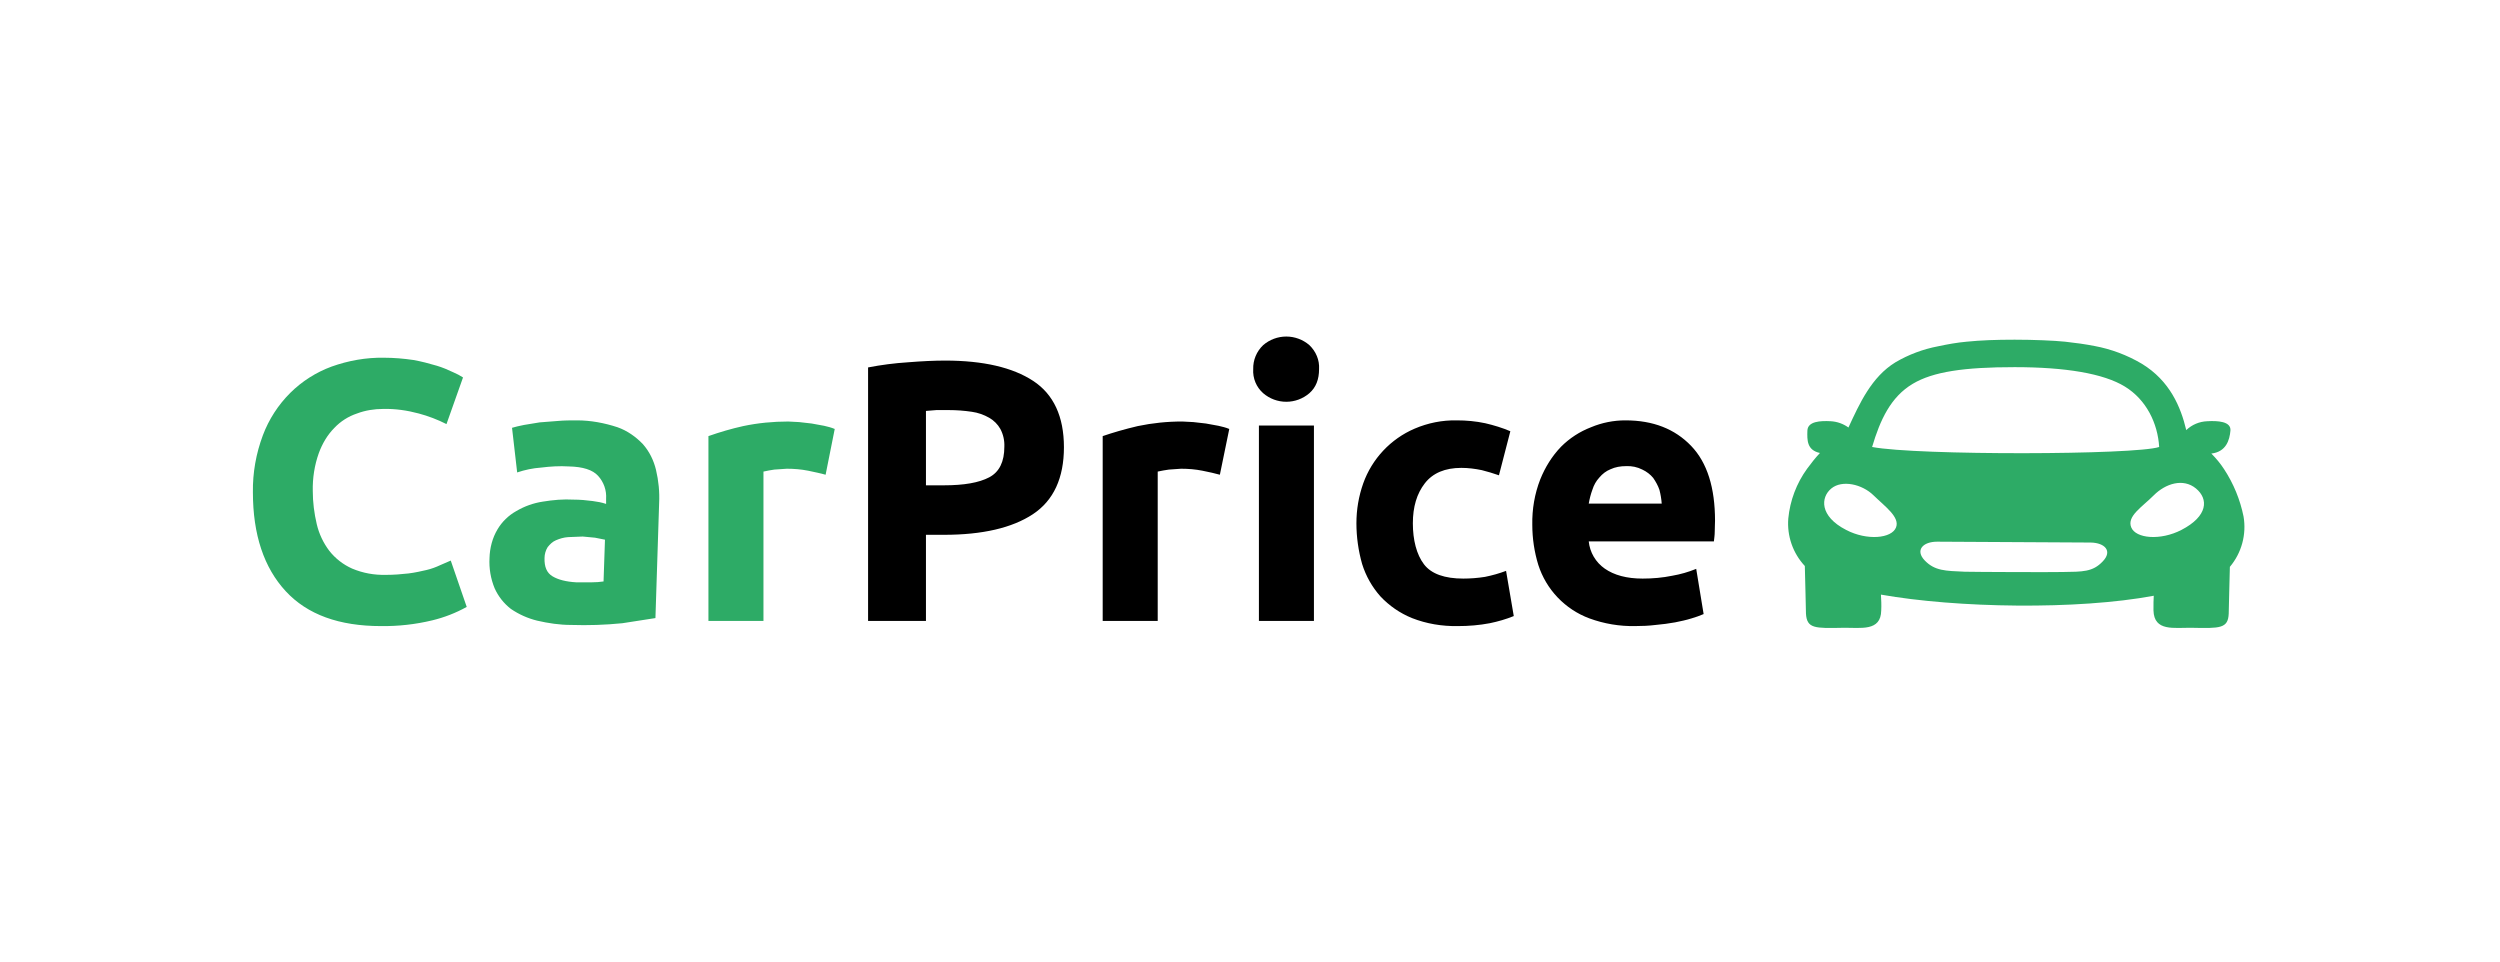 <svg width="260" height="100" viewBox="0 0 260 100" fill="none" xmlns="http://www.w3.org/2000/svg">
<path d="M39.614 65.113C35.285 65.113 31.964 63.922 29.711 61.482C27.458 59.042 26.302 55.621 26.302 51.187C26.273 49.164 26.628 47.17 27.34 45.266C27.963 43.611 28.933 42.11 30.186 40.862C31.406 39.651 32.872 38.718 34.485 38.125C36.235 37.5 38.073 37.173 39.911 37.203C40.949 37.203 41.987 37.291 42.995 37.44C43.825 37.589 44.625 37.797 45.426 38.036C46.019 38.214 46.582 38.452 47.145 38.72C47.501 38.868 47.828 39.047 48.154 39.255L46.434 44.106C45.516 43.64 44.552 43.271 43.558 43.005C42.342 42.677 41.097 42.499 39.852 42.529C38.933 42.529 37.984 42.677 37.124 43.005C36.233 43.301 35.429 43.812 34.782 44.492C34.041 45.236 33.507 46.158 33.151 47.141C32.706 48.39 32.499 49.729 32.529 51.068C32.529 52.229 32.677 53.389 32.944 54.52C33.181 55.523 33.626 56.465 34.248 57.287C34.877 58.085 35.691 58.718 36.62 59.132C37.747 59.608 38.933 59.816 40.148 59.786C40.919 59.786 41.72 59.727 42.491 59.638C43.202 59.549 43.825 59.4 44.358 59.28C44.862 59.162 45.337 58.984 45.782 58.775L46.879 58.299L48.539 63.119C47.412 63.745 46.205 64.216 44.952 64.517C43.205 64.938 41.411 65.138 39.615 65.112M60.011 43.718C61.434 43.718 62.858 43.986 64.221 44.433C65.23 44.79 66.119 45.414 66.86 46.188C67.542 46.962 67.987 47.884 68.224 48.867C68.491 49.997 68.609 51.157 68.55 52.318L68.165 64.28L64.725 64.815C62.947 64.993 61.167 65.053 59.389 64.994C58.203 64.994 57.017 64.816 55.86 64.547C54.886 64.307 53.962 63.894 53.133 63.327C52.402 62.762 51.822 62.027 51.443 61.185C51.031 60.187 50.849 59.109 50.909 58.031C50.939 56.989 51.206 55.948 51.739 55.056C52.211 54.259 52.887 53.602 53.696 53.151C54.556 52.645 55.475 52.318 56.453 52.169C57.521 51.992 58.588 51.901 59.655 51.961C60.308 51.961 60.99 52.02 61.642 52.109C62.116 52.168 62.591 52.258 63.035 52.408V51.872C63.064 51.44 63.006 51.006 62.863 50.597C62.72 50.188 62.497 49.812 62.205 49.491C61.642 48.867 60.634 48.539 59.151 48.509C58.203 48.449 57.224 48.509 56.276 48.628C55.416 48.688 54.586 48.865 53.785 49.134L53.251 44.492C53.577 44.403 53.992 44.285 54.496 44.195L56.127 43.927L58.025 43.779C58.677 43.719 59.329 43.718 60.011 43.718ZM59.922 60.561H61.553C61.968 60.561 62.353 60.531 62.769 60.472L62.917 56.127L61.879 55.92L60.604 55.8L59.092 55.86C58.647 55.889 58.232 56.008 57.817 56.187C57.461 56.335 57.195 56.604 56.957 56.901C56.75 57.228 56.631 57.645 56.631 58.032C56.602 58.954 56.868 59.58 57.461 59.936C58.054 60.293 58.885 60.502 59.922 60.561ZM85.863 49.373C85.359 49.224 84.737 49.105 84.055 48.955C83.313 48.807 82.572 48.748 81.831 48.748L80.526 48.837C80.141 48.896 79.785 48.955 79.4 49.044V64.578H73.677V45.355C74.863 44.939 76.079 44.581 77.295 44.313C78.836 43.987 80.408 43.838 81.979 43.838L83.106 43.897L84.41 44.045L85.715 44.284C86.1 44.373 86.456 44.462 86.812 44.612L85.863 49.373Z" fill="#2DAB66"/>
<path d="M98.285 37.5C102.258 37.5 105.312 38.213 107.447 39.612C109.581 41.01 110.649 43.332 110.649 46.515C110.649 49.698 109.581 52.05 107.417 53.479C105.253 54.906 102.169 55.62 98.166 55.62H96.299V64.577H90.28V38.213C91.644 37.947 93.037 37.768 94.431 37.678C95.913 37.559 97.188 37.5 98.285 37.5ZM98.671 42.647H97.396L96.299 42.736V50.473H98.166C100.242 50.473 101.813 50.205 102.881 49.64C103.948 49.075 104.452 48.003 104.452 46.456C104.481 45.815 104.337 45.178 104.037 44.611C103.763 44.127 103.363 43.726 102.881 43.45C102.323 43.129 101.709 42.916 101.072 42.826C100.277 42.707 99.474 42.648 98.671 42.648M126.866 49.372C126.362 49.224 125.769 49.104 125.057 48.955C124.316 48.807 123.575 48.748 122.833 48.748L121.559 48.837C121.173 48.896 120.788 48.955 120.402 49.044V64.577H114.68V45.355C115.718 44.998 116.933 44.641 118.327 44.313C119.857 43.991 121.418 43.832 122.982 43.838L124.108 43.897L125.413 44.045L126.717 44.283C127.103 44.372 127.488 44.461 127.844 44.612L126.866 49.372ZM137.183 38.392C137.183 39.464 136.856 40.297 136.175 40.893C135.507 41.468 134.655 41.785 133.773 41.785C132.891 41.785 132.039 41.468 131.371 40.893C131.019 40.583 130.742 40.196 130.562 39.763C130.383 39.329 130.304 38.861 130.334 38.392C130.321 37.926 130.407 37.462 130.585 37.032C130.764 36.601 131.032 36.213 131.371 35.893C132.039 35.317 132.891 35 133.773 35C134.655 35 135.507 35.317 136.175 35.893C136.856 36.547 137.242 37.441 137.183 38.392ZM136.649 64.577H130.927V44.254H136.649V64.577ZM141.067 54.43C141.067 53.002 141.304 51.604 141.778 50.265C142.23 49.002 142.937 47.846 143.855 46.868C144.773 45.891 145.882 45.112 147.114 44.582C148.508 43.986 149.99 43.688 151.502 43.718C152.51 43.718 153.489 43.807 154.467 44.016C155.356 44.224 156.246 44.492 157.076 44.849L155.89 49.431C155.297 49.224 154.704 49.045 154.111 48.896C153.4 48.748 152.688 48.659 151.976 48.659C150.286 48.659 149.012 49.193 148.181 50.265C147.351 51.336 146.937 52.705 146.937 54.43C146.937 56.156 147.322 57.674 148.092 58.685C148.863 59.697 150.257 60.173 152.184 60.173C152.925 60.173 153.696 60.114 154.437 59.995C155.179 59.846 155.92 59.638 156.631 59.37L157.432 64.071C156.631 64.397 155.801 64.636 154.941 64.814C153.844 65.023 152.747 65.113 151.621 65.113C149.99 65.143 148.359 64.875 146.848 64.28C145.6 63.773 144.477 63.001 143.557 62.017C142.694 61.044 142.047 59.898 141.66 58.655C141.27 57.281 141.07 55.859 141.067 54.43ZM159.359 54.58C159.329 52.973 159.596 51.366 160.189 49.848C160.693 48.598 161.405 47.438 162.353 46.456C163.237 45.571 164.298 44.882 165.466 44.433C166.602 43.957 167.822 43.714 169.053 43.718C171.929 43.718 174.183 44.611 175.873 46.367C177.563 48.122 178.363 50.741 178.363 54.163C178.363 54.49 178.333 54.846 178.333 55.264C178.333 55.68 178.274 56.008 178.245 56.305H165.229C165.285 56.868 165.463 57.412 165.749 57.9C166.036 58.388 166.425 58.808 166.889 59.132C167.867 59.816 169.172 60.173 170.832 60.173C171.87 60.173 172.908 60.084 173.916 59.876C174.776 59.727 175.606 59.489 176.406 59.161L177.177 63.863C176.762 64.041 176.347 64.189 175.932 64.309C175.369 64.487 174.805 64.606 174.212 64.725C173.56 64.844 172.878 64.933 172.196 64.993C171.485 65.082 170.773 65.112 170.061 65.112C168.431 65.142 166.83 64.875 165.288 64.309C164.041 63.843 162.915 63.1 161.996 62.136C161.077 61.173 160.389 60.013 159.982 58.745C159.569 57.395 159.359 55.992 159.359 54.58ZM172.819 52.376C172.784 51.893 172.704 51.415 172.582 50.948C172.433 50.502 172.196 50.085 171.929 49.698C171.633 49.342 171.247 49.044 170.803 48.836C170.28 48.571 169.698 48.448 169.113 48.478C168.549 48.478 167.986 48.567 167.482 48.806C167.037 48.984 166.652 49.281 166.326 49.669C165.999 50.026 165.762 50.442 165.614 50.918C165.436 51.394 165.318 51.871 165.229 52.377L172.819 52.376Z" fill="black"/>
<path d="M226.866 55.114C224.672 56.245 222.122 56.008 221.648 54.848C221.174 53.686 222.775 52.735 223.99 51.514C225.206 50.294 227.044 49.7 228.378 50.8C229.713 51.901 229.624 53.686 226.866 55.114ZM218.683 58.388C217.645 59.489 216.608 59.459 214.503 59.489C213.495 59.518 205.372 59.489 204.334 59.459C202.318 59.37 201.221 59.37 200.183 58.299C199.145 57.227 199.976 56.335 201.458 56.335L217.438 56.424C218.92 56.454 219.721 57.316 218.683 58.388ZM197.189 54.847C196.745 56.008 194.165 56.245 192.001 55.114C189.214 53.686 189.333 51.723 190.459 50.8C191.586 49.878 193.661 50.354 194.847 51.514C196.033 52.675 197.604 53.775 197.189 54.847ZM198.938 39.909C201.043 38.66 204.245 38.184 209.523 38.184C214.799 38.184 218.772 38.839 220.996 40.208C223.219 41.577 224.405 44.016 224.554 46.486C222.122 47.319 199.353 47.378 194.699 46.486C195.529 43.689 196.626 41.278 198.938 39.909ZM233.329 53.716C232.975 51.966 232.291 50.3 231.313 48.807C230.927 48.211 230.482 47.675 229.979 47.17C231.52 46.992 231.876 45.772 231.965 44.79C232.054 43.807 230.601 43.748 229.564 43.808C228.734 43.838 227.963 44.164 227.37 44.73C226.807 42.349 225.68 39.612 222.745 37.827C221.225 36.929 219.559 36.305 217.823 35.982C216.904 35.804 215.896 35.656 214.769 35.536C213.643 35.418 211.479 35.328 209.523 35.328C207.566 35.328 206.024 35.387 204.542 35.535C203.533 35.625 202.555 35.804 201.577 36.011C200.005 36.309 198.493 36.875 197.129 37.678C194.64 39.196 193.395 41.963 192.238 44.462C191.701 44.072 191.063 43.845 190.4 43.808C189.333 43.749 187.998 43.808 187.969 44.79C187.939 45.772 187.909 46.813 189.273 47.11C188.799 47.616 188.354 48.181 187.939 48.747C186.837 50.268 186.162 52.056 185.982 53.925C185.91 54.823 186.025 55.726 186.321 56.576C186.617 57.426 187.088 58.206 187.702 58.864C187.761 60.649 187.791 62.941 187.82 63.804C187.909 65.38 188.74 65.35 191.675 65.291C193.513 65.261 195.618 65.708 195.648 63.476C195.677 62.941 195.648 62.376 195.618 61.84C203.504 63.238 216.044 63.446 223.99 61.958C223.961 62.376 223.961 62.851 223.961 63.476C224.02 65.708 226.095 65.261 227.963 65.291C230.868 65.35 231.728 65.38 231.787 63.804C231.817 62.97 231.846 60.739 231.906 58.953C232.509 58.236 232.95 57.396 233.195 56.492C233.441 55.587 233.487 54.64 233.329 53.716Z" fill="#2DAB66"/>
</svg>
